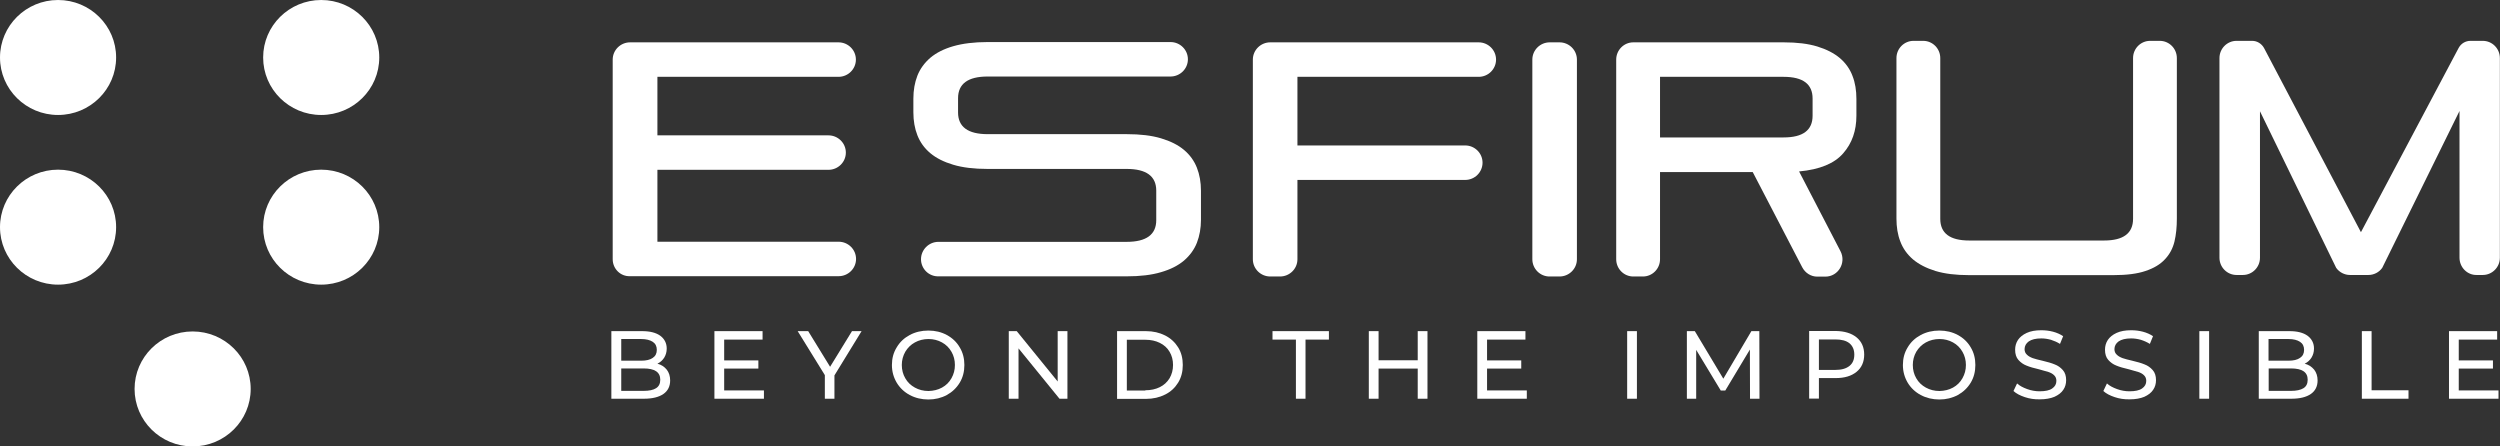 <svg width="112" height="20" viewBox="0 0 112 20" fill="none" xmlns="http://www.w3.org/2000/svg">
<rect x="0" y="0" width="112" height="20" fill="#333333" stroke="none"/>
<g clip-path="url(#clip0_702_912)">
<path d="M27.449 11.615V2.67C27.449 2.244 27.799 1.897 28.229 1.897H37.564C37.995 1.897 38.344 2.244 38.344 2.67C38.344 3.095 37.995 3.442 37.564 3.442H29.452V6.064H37.114C37.544 6.064 37.894 6.41 37.894 6.836C37.894 7.262 37.544 7.608 37.114 7.608H29.452V10.829H37.571C38.001 10.829 38.351 11.175 38.351 11.601C38.351 12.027 38.001 12.373 37.571 12.373H28.229C27.799 12.393 27.449 12.041 27.449 11.615Z" fill="white"/>
<path d="M41.261 11.614C41.261 11.188 41.611 10.835 42.041 10.835H50.476C51.356 10.835 51.8 10.509 51.8 9.864V8.539C51.8 7.894 51.356 7.568 50.476 7.568H44.245C43.641 7.568 43.13 7.508 42.706 7.381C42.283 7.255 41.94 7.082 41.678 6.862C41.409 6.636 41.221 6.37 41.1 6.063C40.979 5.757 40.919 5.411 40.919 5.032V4.42C40.919 4.04 40.979 3.701 41.1 3.388C41.221 3.082 41.416 2.816 41.678 2.589C41.947 2.363 42.29 2.19 42.706 2.07C43.123 1.95 43.641 1.884 44.245 1.884H52.438C52.868 1.884 53.218 2.23 53.218 2.656C53.218 3.082 52.868 3.428 52.438 3.428H44.245C43.365 3.428 42.921 3.754 42.921 4.4V5.039C42.921 5.684 43.365 6.01 44.245 6.01H50.476C51.081 6.01 51.592 6.07 52.015 6.197C52.438 6.323 52.781 6.496 53.043 6.716C53.312 6.942 53.5 7.208 53.621 7.514C53.742 7.821 53.803 8.167 53.803 8.546V9.844C53.803 10.223 53.742 10.563 53.621 10.876C53.5 11.182 53.305 11.448 53.043 11.674C52.774 11.9 52.432 12.073 52.015 12.193C51.592 12.32 51.081 12.38 50.476 12.38H42.048C41.611 12.393 41.261 12.04 41.261 11.614Z" fill="white"/>
<path d="M58.125 8.067V11.615C58.125 12.041 57.775 12.387 57.345 12.387H56.908C56.478 12.387 56.128 12.041 56.128 11.615V2.67C56.128 2.244 56.478 1.897 56.908 1.897H66.244C66.674 1.897 67.023 2.244 67.023 2.67C67.023 3.095 66.674 3.442 66.244 3.442H58.125V6.516H65.639C66.069 6.516 66.418 6.863 66.418 7.288C66.418 7.714 66.069 8.061 65.639 8.061H58.125V8.067Z" fill="white"/>
<path d="M68.649 11.615V2.67C68.649 2.244 68.999 1.897 69.429 1.897H69.866C70.296 1.897 70.646 2.244 70.646 2.67V11.615C70.646 12.041 70.296 12.387 69.866 12.387H69.429C68.999 12.393 68.649 12.041 68.649 11.615Z" fill="white"/>
<path d="M80.74 11.974L78.522 7.708H74.369V11.615C74.369 12.041 74.026 12.387 73.603 12.387H73.172C72.749 12.387 72.406 12.041 72.406 11.615V2.67C72.406 2.244 72.749 1.897 73.172 1.897H79.914C80.505 1.897 81.002 1.957 81.419 2.084C81.829 2.21 82.165 2.383 82.427 2.603C82.689 2.829 82.878 3.095 82.992 3.402C83.113 3.708 83.167 4.054 83.167 4.433V5.179C83.167 5.858 82.972 6.417 82.575 6.869C82.185 7.322 81.527 7.595 80.599 7.681L82.454 11.255C82.723 11.774 82.353 12.393 81.775 12.393H81.412C81.137 12.393 80.875 12.234 80.74 11.974ZM81.204 4.413C81.204 3.768 80.774 3.442 79.907 3.442H74.369V6.157H79.907C80.774 6.157 81.204 5.831 81.204 5.185V4.413Z" fill="white"/>
<path d="M88.214 12.326C87.623 12.326 87.126 12.266 86.709 12.14C86.299 12.013 85.963 11.84 85.701 11.62C85.439 11.394 85.25 11.128 85.136 10.822C85.015 10.516 84.961 10.169 84.961 9.79V2.602C84.961 2.176 85.304 1.83 85.728 1.83H86.158C86.581 1.83 86.924 2.176 86.924 2.602V9.803C86.924 10.449 87.354 10.775 88.221 10.775H94.263C95.13 10.775 95.561 10.449 95.561 9.803V2.602C95.561 2.176 95.903 1.83 96.327 1.83H96.757C97.18 1.83 97.523 2.176 97.523 2.602V9.79C97.523 10.169 97.49 10.509 97.416 10.822C97.342 11.128 97.201 11.394 96.985 11.62C96.777 11.847 96.481 12.02 96.118 12.14C95.749 12.266 95.272 12.326 94.68 12.326H88.214Z" fill="white"/>
<path d="M110.186 11.547V4.972L106.724 12C106.583 12.2 106.348 12.319 106.106 12.319H105.279C105.038 12.319 104.802 12.2 104.661 12L101.247 4.985V11.547C101.247 11.973 100.904 12.319 100.481 12.319H100.198C99.775 12.319 99.432 11.973 99.432 11.547V2.602C99.432 2.176 99.775 1.83 100.198 1.83H100.897C101.119 1.83 101.321 1.957 101.428 2.15L105.77 10.402L110.146 2.15C110.253 1.95 110.455 1.83 110.676 1.83H111.228C111.651 1.83 111.994 2.176 111.994 2.602V11.547C111.994 11.973 111.651 12.319 111.228 12.319H110.952C110.529 12.326 110.186 11.973 110.186 11.547Z" fill="white"/>
<path d="M8.63 20C10.066 20 11.231 18.847 11.231 17.424C11.231 16.002 10.066 14.849 8.63 14.849C7.193 14.849 6.029 16.002 6.029 17.424C6.029 18.847 7.193 20 8.63 20Z" fill="white"/>
<path d="M14.39 12.752C15.826 12.752 16.991 11.599 16.991 10.176C16.991 8.754 15.826 7.601 14.39 7.601C12.953 7.601 11.789 8.754 11.789 10.176C11.789 11.599 12.953 12.752 14.39 12.752Z" fill="white"/>
<path d="M2.601 12.752C4.038 12.752 5.202 11.599 5.202 10.176C5.202 8.754 4.038 7.601 2.601 7.601C1.165 7.601 0 8.754 0 10.176C0 11.599 1.165 12.752 2.601 12.752Z" fill="white"/>
<path d="M14.39 5.151C15.826 5.151 16.991 3.998 16.991 2.576C16.991 1.153 15.826 0 14.39 0C12.953 0 11.789 1.153 11.789 2.576C11.789 3.998 12.953 5.151 14.39 5.151Z" fill="white"/>
<path d="M2.601 5.151C4.038 5.151 5.202 3.998 5.202 2.576C5.202 1.153 4.038 0 2.601 0C1.165 0 0 1.153 0 2.576C0 3.998 1.165 5.151 2.601 5.151Z" fill="white"/>
<path d="M29.869 16.559C29.97 16.685 30.023 16.852 30.023 17.045C30.023 17.304 29.922 17.511 29.721 17.65C29.519 17.79 29.23 17.863 28.847 17.863H27.389V14.835H28.767C29.116 14.835 29.385 14.902 29.58 15.041C29.768 15.181 29.869 15.374 29.869 15.614C29.869 15.773 29.828 15.906 29.755 16.026C29.681 16.14 29.58 16.233 29.452 16.293C29.627 16.339 29.768 16.432 29.869 16.559ZM27.832 15.188V16.159H28.726C28.948 16.159 29.123 16.119 29.244 16.033C29.365 15.953 29.425 15.833 29.425 15.674C29.425 15.514 29.365 15.394 29.244 15.314C29.123 15.234 28.948 15.188 28.726 15.188H27.832ZM29.392 17.391C29.519 17.311 29.58 17.184 29.58 17.011C29.58 16.672 29.331 16.506 28.834 16.506H27.832V17.511H28.834C29.082 17.511 29.271 17.471 29.392 17.391Z" fill="white"/>
<path d="M34.224 17.484V17.863H32.006V14.835H34.163V15.214H32.443V16.146H33.975V16.512H32.443V17.491H34.224V17.484Z" fill="white"/>
<path d="M37.383 16.818V17.863H36.953V16.805L35.736 14.835H36.207L37.188 16.432L38.169 14.835H38.599L37.383 16.818Z" fill="white"/>
<path d="M40.757 17.697C40.509 17.564 40.314 17.378 40.173 17.145C40.032 16.905 39.958 16.645 39.958 16.353C39.958 16.06 40.025 15.8 40.173 15.561C40.314 15.321 40.509 15.141 40.757 15.008C41.006 14.875 41.282 14.809 41.591 14.809C41.893 14.809 42.175 14.875 42.417 15.008C42.666 15.141 42.861 15.328 42.995 15.561C43.137 15.794 43.204 16.06 43.204 16.353C43.204 16.645 43.137 16.912 42.995 17.145C42.854 17.378 42.659 17.564 42.417 17.697C42.169 17.83 41.893 17.897 41.591 17.897C41.288 17.897 41.006 17.83 40.757 17.697ZM42.202 17.364C42.384 17.265 42.525 17.125 42.626 16.945C42.727 16.765 42.78 16.572 42.78 16.353C42.78 16.133 42.727 15.933 42.626 15.76C42.525 15.581 42.384 15.441 42.202 15.341C42.021 15.241 41.819 15.188 41.597 15.188C41.376 15.188 41.167 15.241 40.986 15.341C40.804 15.441 40.663 15.581 40.556 15.76C40.455 15.94 40.401 16.133 40.401 16.353C40.401 16.572 40.455 16.772 40.556 16.945C40.657 17.125 40.804 17.265 40.986 17.364C41.167 17.464 41.369 17.517 41.597 17.517C41.819 17.511 42.021 17.464 42.202 17.364Z" fill="white"/>
<path d="M47.821 14.835V17.863H47.465L45.63 15.607V17.863H45.193V14.835H45.55L47.384 17.091V14.835H47.821Z" fill="white"/>
<path d="M50.045 14.835H51.335C51.658 14.835 51.947 14.902 52.196 15.028C52.444 15.154 52.639 15.334 52.78 15.56C52.922 15.787 52.989 16.053 52.989 16.352C52.989 16.652 52.922 16.912 52.78 17.144C52.639 17.371 52.451 17.55 52.196 17.677C51.947 17.803 51.658 17.87 51.335 17.87H50.045V14.835ZM51.309 17.484C51.557 17.484 51.772 17.437 51.96 17.344C52.149 17.251 52.29 17.118 52.397 16.945C52.498 16.772 52.552 16.572 52.552 16.352C52.552 16.126 52.498 15.927 52.397 15.76C52.297 15.587 52.149 15.454 51.96 15.361C51.772 15.268 51.557 15.221 51.309 15.221H50.482V17.497H51.309V17.484Z" fill="white"/>
<path d="M58.057 15.214H57.008V14.835H59.535V15.214H58.487V17.863H58.057V15.214Z" fill="white"/>
<path d="M63.951 14.835V17.863H63.514V16.512H61.76V17.863H61.323V14.835H61.76V16.14H63.514V14.835H63.951Z" fill="white"/>
<path d="M68.401 17.484V17.863H66.183V14.835H68.34V15.214H66.62V16.146H68.152V16.512H66.62V17.491H68.401V17.484Z" fill="white"/>
<path d="M72.897 14.835H73.334V17.863H72.897V14.835Z" fill="white"/>
<path d="M78.401 17.863L78.395 15.66L77.292 17.497H77.091L75.989 15.674V17.863H75.572V14.835H75.928L77.205 16.965L78.462 14.835H78.818L78.825 17.863H78.401Z" fill="white"/>
<path d="M83.174 15.114C83.402 15.301 83.516 15.56 83.516 15.886C83.516 16.212 83.402 16.472 83.174 16.658C82.945 16.845 82.636 16.938 82.239 16.938H81.487V17.856H81.05V14.828H82.239C82.636 14.835 82.945 14.928 83.174 15.114ZM82.858 16.392C83.006 16.272 83.073 16.106 83.073 15.886C83.073 15.667 82.999 15.5 82.858 15.38C82.71 15.261 82.502 15.207 82.226 15.207H81.487V16.572H82.226C82.502 16.572 82.71 16.512 82.858 16.392Z" fill="white"/>
<path d="M86.05 17.697C85.801 17.564 85.606 17.378 85.465 17.145C85.324 16.905 85.25 16.645 85.25 16.353C85.25 16.06 85.317 15.8 85.465 15.561C85.606 15.321 85.801 15.141 86.05 15.008C86.299 14.875 86.574 14.809 86.883 14.809C87.186 14.809 87.468 14.875 87.71 15.008C87.959 15.141 88.153 15.328 88.288 15.561C88.429 15.794 88.496 16.06 88.496 16.353C88.496 16.645 88.429 16.912 88.288 17.145C88.147 17.378 87.952 17.564 87.71 17.697C87.461 17.83 87.186 17.897 86.883 17.897C86.581 17.897 86.299 17.83 86.05 17.697ZM87.495 17.364C87.676 17.265 87.817 17.125 87.918 16.945C88.019 16.765 88.073 16.572 88.073 16.353C88.073 16.133 88.019 15.933 87.918 15.76C87.817 15.581 87.676 15.441 87.495 15.341C87.313 15.241 87.112 15.188 86.89 15.188C86.668 15.188 86.46 15.241 86.278 15.341C86.097 15.441 85.956 15.581 85.848 15.76C85.747 15.94 85.694 16.133 85.694 16.353C85.694 16.572 85.747 16.772 85.848 16.945C85.949 17.125 86.097 17.265 86.278 17.364C86.46 17.464 86.661 17.517 86.89 17.517C87.112 17.511 87.313 17.464 87.495 17.364Z" fill="white"/>
<path d="M90.708 17.79C90.493 17.717 90.325 17.63 90.204 17.517L90.365 17.178C90.48 17.284 90.634 17.364 90.816 17.43C90.997 17.497 91.185 17.53 91.374 17.53C91.629 17.53 91.817 17.49 91.938 17.404C92.066 17.317 92.126 17.204 92.126 17.064C92.126 16.958 92.093 16.878 92.025 16.812C91.958 16.745 91.871 16.698 91.77 16.665C91.669 16.632 91.528 16.592 91.347 16.545C91.118 16.492 90.93 16.439 90.789 16.379C90.648 16.326 90.527 16.239 90.426 16.126C90.325 16.013 90.278 15.86 90.278 15.667C90.278 15.507 90.318 15.361 90.406 15.227C90.493 15.101 90.621 14.995 90.796 14.915C90.97 14.835 91.185 14.795 91.448 14.795C91.629 14.795 91.804 14.815 91.978 14.861C92.153 14.908 92.301 14.975 92.429 15.061L92.288 15.407C92.16 15.327 92.025 15.268 91.878 15.221C91.73 15.181 91.589 15.161 91.448 15.161C91.199 15.161 91.017 15.208 90.89 15.294C90.769 15.381 90.701 15.5 90.701 15.64C90.701 15.747 90.735 15.826 90.809 15.893C90.876 15.96 90.964 16.006 91.071 16.046C91.172 16.079 91.313 16.119 91.495 16.159C91.723 16.213 91.911 16.266 92.052 16.326C92.194 16.379 92.314 16.465 92.415 16.579C92.516 16.692 92.563 16.845 92.563 17.031C92.563 17.191 92.523 17.337 92.436 17.464C92.348 17.597 92.214 17.697 92.039 17.777C91.864 17.85 91.642 17.89 91.387 17.89C91.145 17.896 90.923 17.863 90.708 17.79Z" fill="white"/>
<path d="M94.734 17.79C94.519 17.717 94.351 17.63 94.23 17.517L94.391 17.178C94.505 17.284 94.66 17.364 94.842 17.43C95.023 17.497 95.211 17.53 95.399 17.53C95.655 17.53 95.843 17.49 95.964 17.404C96.092 17.317 96.152 17.204 96.152 17.064C96.152 16.958 96.119 16.878 96.051 16.812C95.984 16.745 95.897 16.698 95.796 16.665C95.695 16.632 95.554 16.592 95.373 16.545C95.144 16.492 94.956 16.439 94.815 16.379C94.674 16.326 94.553 16.239 94.452 16.126C94.351 16.013 94.304 15.86 94.304 15.667C94.304 15.507 94.344 15.361 94.432 15.227C94.519 15.101 94.647 14.995 94.821 14.915C94.996 14.835 95.211 14.795 95.473 14.795C95.655 14.795 95.83 14.815 96.004 14.861C96.179 14.908 96.327 14.975 96.455 15.061L96.314 15.407C96.186 15.327 96.051 15.268 95.903 15.221C95.756 15.181 95.615 15.161 95.473 15.161C95.225 15.161 95.043 15.208 94.915 15.294C94.794 15.381 94.727 15.5 94.727 15.64C94.727 15.747 94.761 15.826 94.835 15.893C94.902 15.96 94.99 16.006 95.097 16.046C95.198 16.079 95.339 16.119 95.52 16.159C95.749 16.213 95.937 16.266 96.078 16.326C96.219 16.379 96.34 16.465 96.441 16.579C96.542 16.692 96.589 16.845 96.589 17.031C96.589 17.191 96.549 17.337 96.461 17.464C96.374 17.597 96.24 17.697 96.065 17.777C95.89 17.85 95.668 17.89 95.413 17.89C95.171 17.896 94.949 17.863 94.734 17.79Z" fill="white"/>
<path d="M98.531 14.835H98.968V17.863H98.531V14.835Z" fill="white"/>
<path d="M103.673 16.559C103.774 16.685 103.828 16.852 103.828 17.045C103.828 17.304 103.727 17.511 103.526 17.65C103.324 17.79 103.035 17.863 102.652 17.863H101.193V14.835H102.564C102.914 14.835 103.183 14.902 103.378 15.041C103.566 15.181 103.667 15.374 103.667 15.614C103.667 15.773 103.626 15.906 103.552 16.026C103.479 16.14 103.378 16.233 103.25 16.293C103.431 16.339 103.566 16.432 103.673 16.559ZM101.63 15.188V16.159H102.524C102.746 16.159 102.921 16.119 103.042 16.033C103.163 15.953 103.223 15.833 103.223 15.674C103.223 15.514 103.163 15.394 103.042 15.314C102.921 15.234 102.746 15.188 102.524 15.188H101.63ZM103.196 17.391C103.324 17.311 103.384 17.184 103.384 17.011C103.384 16.672 103.136 16.506 102.638 16.506H101.637V17.511H102.638C102.88 17.511 103.069 17.471 103.196 17.391Z" fill="white"/>
<path d="M105.811 14.835H106.247V17.484H107.901V17.863H105.811V14.835Z" fill="white"/>
<path d="M111.933 17.484V17.863H109.715V14.835H111.872V15.214H110.152V16.146H111.684V16.512H110.152V17.491H111.933V17.484Z" fill="white"/>
</g>
<defs>
<clipPath id="clip0_702_912">
<rect width="112" height="20" fill="white"/>
</clipPath>
</defs>
</svg>
